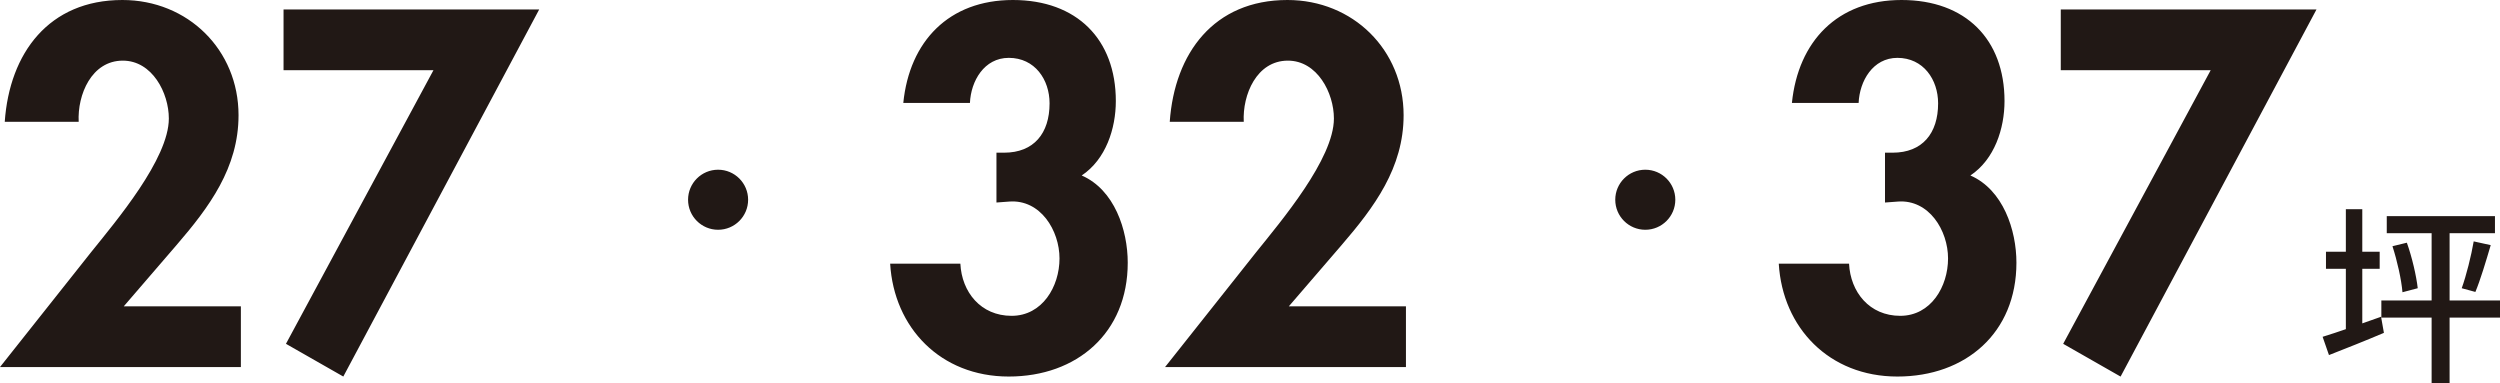 <?xml version="1.0" encoding="UTF-8"?>
<svg id="_圖層_1" data-name=" 圖層 1" xmlns="http://www.w3.org/2000/svg" viewBox="0 0 342.19 52.42">
  <defs>
    <style>
      .cls-1 {
        fill: #211815;
      }
    </style>
  </defs>
  <path class="cls-1" d="m245.28,14.09c.84-8.44,6.23-14.09,14.99-14.09s14.09,5.39,14.09,13.83c0,3.76-1.36,7.98-4.67,10.19,4.48,1.95,6.3,7.46,6.3,11.94,0,9.61-6.95,15.58-16.29,15.58s-15.71-6.69-16.23-15.45h9.61c.2,3.89,2.79,7.14,7.01,7.14s6.55-4.02,6.55-7.85-2.6-8.11-6.88-7.79l-1.75.13v-6.82h1.04c4.09,0,6.23-2.66,6.23-6.75,0-3.25-2.01-6.23-5.58-6.23-3.38,0-5.19,3.18-5.32,6.17h-9.1Zm36.8-4.48V1.3h34.99l-26.81,50.24-7.85-4.48,20.19-37.45h-20.52Zm43.83,33.75l.39,2.2c-2.58,1.1-5.33,2.18-7.52,3.04l-.87-2.5c2-.61,5.06-1.69,7.99-2.74h0Zm-.19-8.9v2.33h-7.35v-2.33h7.35Zm-2.38-5.83v17.02h-2.25v-17.02h2.25Zm18.85,12.5v2.34h-16.24v-2.34h16.24Zm-.69-11.55v2.34h-14.81v-2.34h14.81Zm-12.06,3.64c.71,1.98,1.3,4.54,1.49,6.23l-2.09.55c-.14-1.71-.72-4.3-1.37-6.3l1.97-.48Zm5.85-3.09v22.29h-2.46v-22.29h2.46Zm5.63,3.42c-.65,2.21-1.42,4.78-2.1,6.41l-1.87-.51c.62-1.71,1.31-4.47,1.64-6.41l2.32.51h0ZM32.97,41.93v8.31H0l12.46-15.71c3.44-4.28,10.65-12.79,10.65-18.31,0-3.5-2.27-7.92-6.3-7.92-4.28,0-6.23,4.67-6.04,8.37H.65C1.3,7.27,6.69,0,16.75,0,25.71,0,32.65,6.82,32.65,15.77c0,7.21-4.02,12.59-8.5,17.79l-7.21,8.37h16.03Zm5.84-32.33V1.3h34.99l-26.81,50.24-7.85-4.48L59.33,9.61h-20.51Zm84.83,4.48C124.49,5.65,129.88,0,138.64,0s14.09,5.39,14.09,13.83c0,3.76-1.36,7.98-4.67,10.19,4.48,1.95,6.3,7.46,6.3,11.94,0,9.61-6.95,15.58-16.29,15.58s-15.71-6.69-16.23-15.45h9.61c.19,3.89,2.79,7.14,7.01,7.14s6.56-4.02,6.56-7.85-2.6-8.11-6.88-7.79l-1.75.13v-6.82h1.04c4.09,0,6.23-2.66,6.23-6.75,0-3.25-2.01-6.23-5.58-6.23-3.38,0-5.19,3.18-5.32,6.17h-9.09Zm68.8,27.85v8.31h-32.97l12.46-15.71c3.44-4.28,10.65-12.79,10.65-18.31,0-3.5-2.27-7.92-6.3-7.92-4.28,0-6.23,4.67-6.04,8.37h-10.13C160.77,7.27,166.16,0,176.22,0c8.96,0,15.9,6.82,15.9,15.77,0,7.21-4.02,12.59-8.5,17.79l-7.21,8.37h16.03Zm52.83-27.85C246.13,5.65,251.51,0,260.28,0s14.09,5.39,14.09,13.83c0,3.76-1.36,7.98-4.67,10.19,4.48,1.95,6.3,7.46,6.3,11.94,0,9.61-6.95,15.58-16.29,15.58s-15.71-6.69-16.23-15.45h9.61c.19,3.89,2.79,7.14,7.01,7.14s6.56-4.02,6.56-7.85-2.6-8.11-6.88-7.79l-1.75.13v-6.82h1.04c4.09,0,6.23-2.66,6.23-6.75,0-3.25-2.01-6.23-5.58-6.23-3.38,0-5.19,3.18-5.32,6.17h-9.09Zm36.8-4.48V1.3h34.99l-26.81,50.24-7.85-4.48,20.19-37.45h-20.51ZM102.4,27.34c0,2.27-1.84,4.11-4.11,4.11s-4.11-1.84-4.11-4.11,1.84-4.11,4.11-4.11,4.11,1.84,4.11,4.11Zm126.91,0c0,2.27-1.84,4.11-4.11,4.11s-4.11-1.84-4.11-4.11,1.84-4.11,4.11-4.11,4.11,1.84,4.11,4.11Z"/>
</svg>